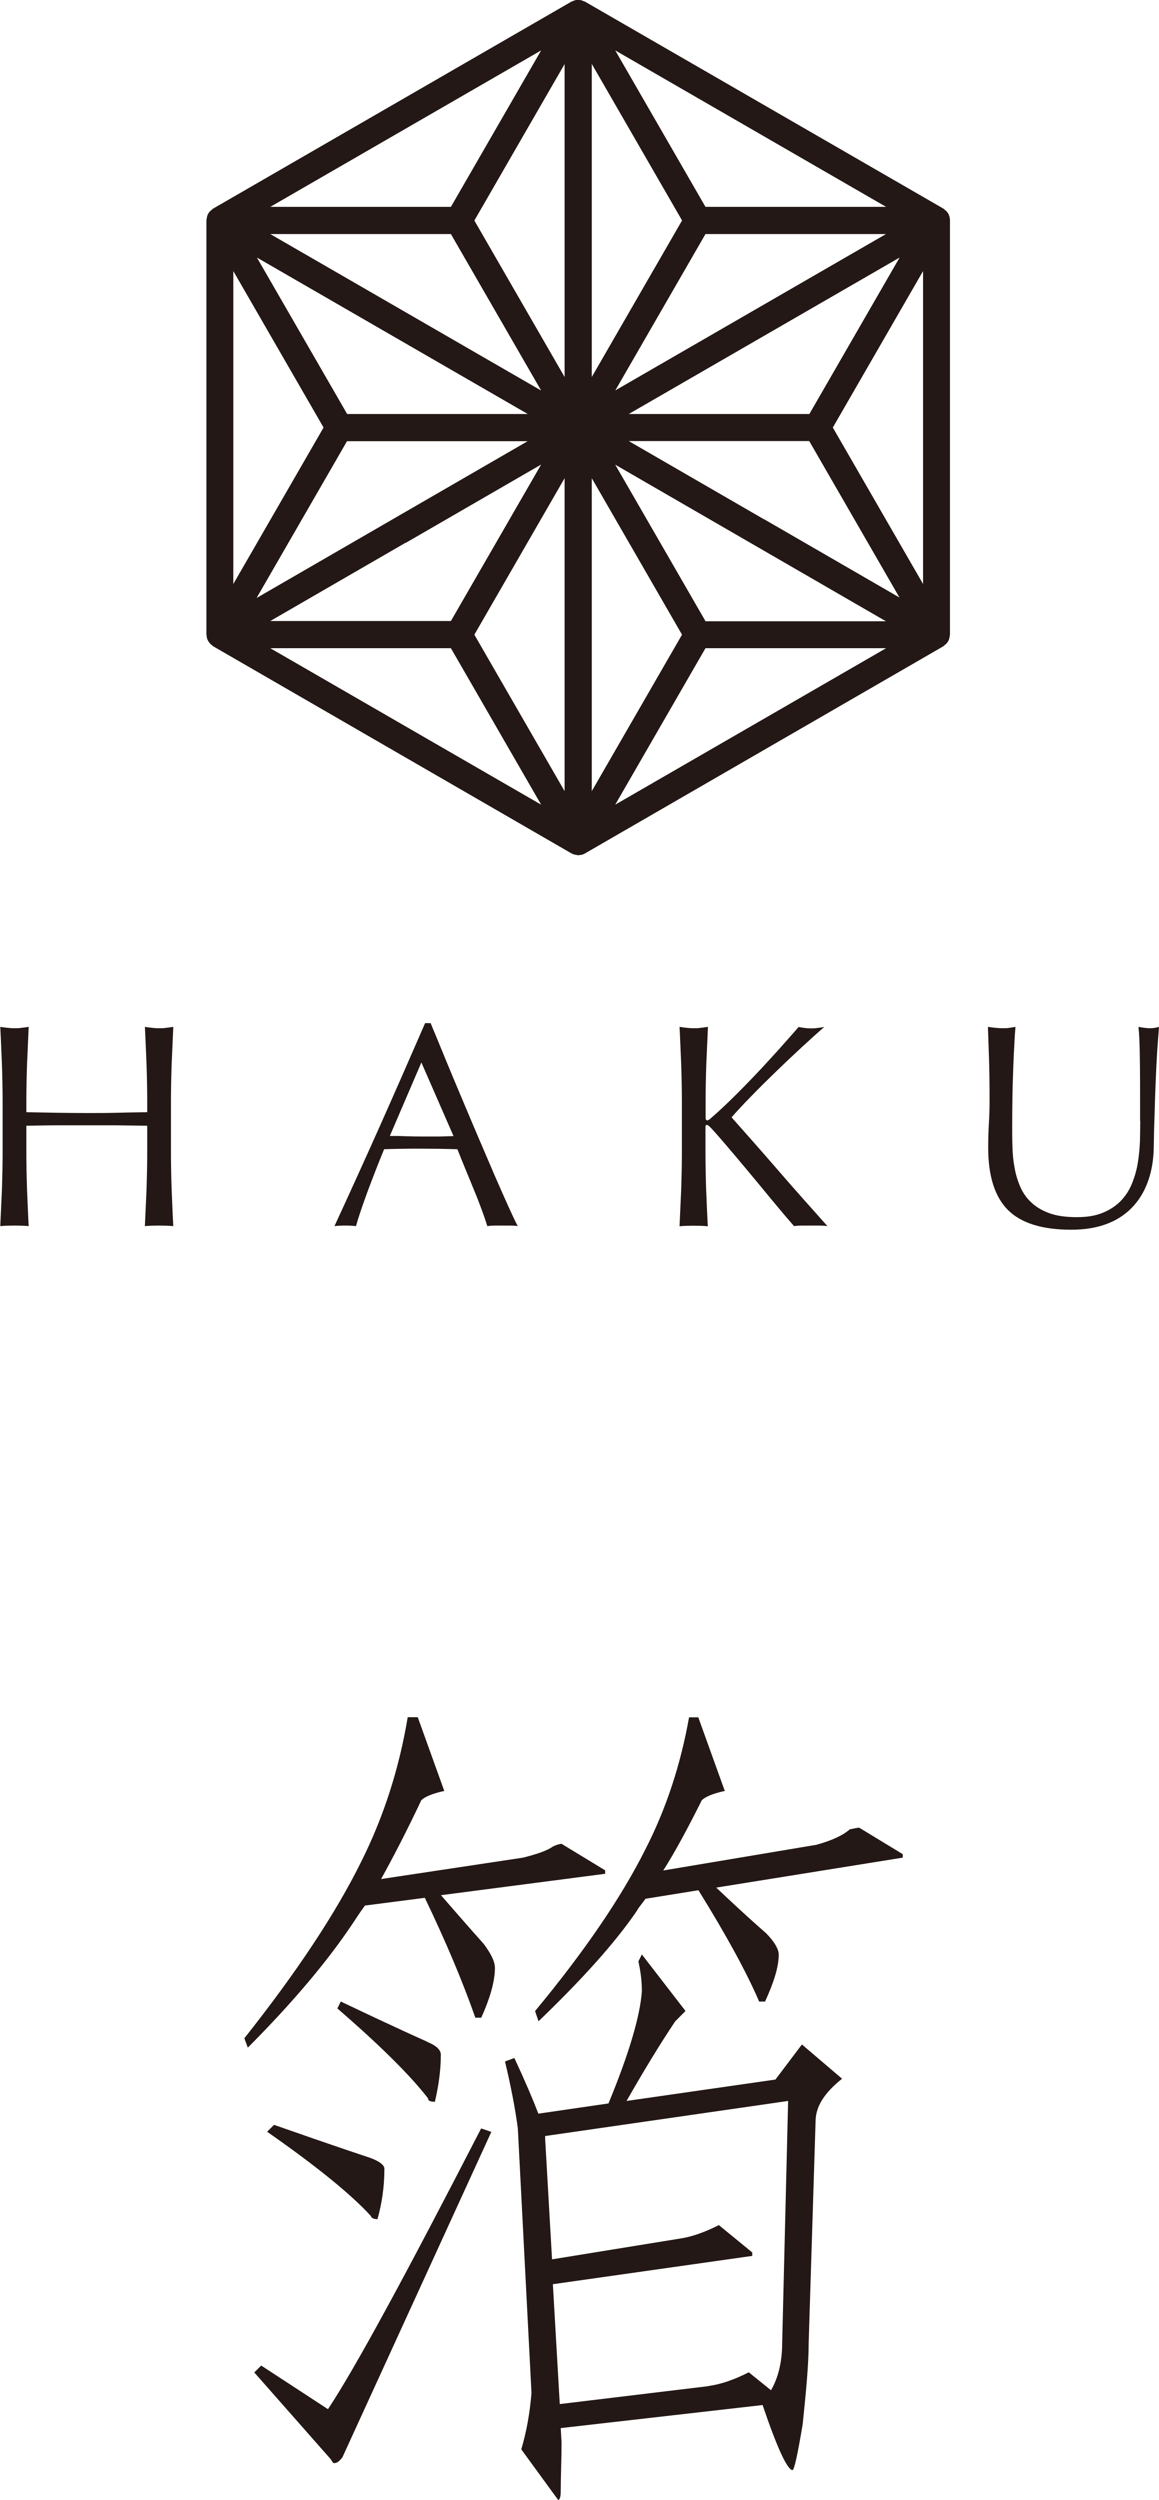 <?xml version="1.0" encoding="UTF-8"?>
<svg id="_レイヤー_2" data-name="レイヤー 2" xmlns="http://www.w3.org/2000/svg" viewBox="0 0 84 181.03">
  <defs>
    <style>
      .cls-1 {
        fill: #231815;
        stroke-width: 0px;
      }
    </style>
  </defs>
  <g id="_レイヤー_1-2" data-name="レイヤー 1">
    <path class="cls-1" d="M68.86,15.96s-.02-.08-.02-.12c0-.07-.02-.13-.04-.2-.02-.04-.03-.08-.05-.13-.01-.03-.03-.05-.05-.08-.03-.04-.05-.08-.08-.11-.04-.05-.09-.09-.15-.13-.03-.03-.06-.06-.09-.08,0,0,0,0,0,0L42.4.12s-.08-.02-.11-.04c-.06-.03-.13-.05-.2-.07-.05,0-.09-.01-.14-.02-.03,0-.06,0-.09,0-.05,0-.09,0-.14.02-.07.01-.13.04-.2.07-.04.02-.08.02-.11.04L15.44,15.11s0,0,0,0c-.04.02-.06.06-.09.08-.05.04-.1.08-.15.13-.03.04-.06.07-.08.11-.02.03-.03.05-.05.08-.02.04-.04.08-.05.13-.02.07-.03.13-.04.2,0,.04-.02.08-.02.12,0,0,0,0,0,0v29.99s.02.08.02.12c0,.07.02.13.04.2.02.04.03.09.06.13.01.03.03.05.05.08.03.04.05.08.08.11.04.05.1.09.15.13.03.02.05.06.09.08l25.97,15s0,0,0,0c.13.07.28.11.43.12.02,0,.04.02.06.02,0,0,0,0,0,0s0,0,0,0,0,0,0,0,0,0,0,0c.02,0,.04-.01.06-.02.15,0,.3-.04.43-.12,0,0,0,0,0,0l25.97-15s.06-.06.09-.08c.05-.04.1-.08.15-.13.03-.04.06-.07.08-.11.02-.03.03-.05.05-.08.02-.04.04-.08.05-.13.02-.07.03-.13.04-.2,0-.04.02-.08.02-.12,0,0,0,0,0,0V15.97s0,0,0,0ZM34.38,45.96l6.54-11.33v22.66l-6.54-11.33ZM49.43,15.97l-6.54,11.33V4.63l6.54,11.33ZM55.38,37.61l-9.81-5.67h13.08l6.54,11.33-9.81-5.67ZM18.61,43.28l6.54-11.33h13.09l-9.81,5.67-9.81,5.67ZM38.24,29.98h-13.08l-6.54-11.33,19.63,11.33ZM58.65,29.98h-13.08l19.63-11.33-6.54,11.33ZM44.59,28.28l6.54-11.33h13.08l-19.63,11.33ZM32.68,16.95l6.54,11.33-19.63-11.33h13.08ZM34.38,15.97l6.54-11.33v22.66l-6.54-11.33ZM16.91,19.63l6.54,11.33-6.54,11.33v-22.66ZM29.41,39.31l9.81-5.67-6.54,11.33h-13.09l9.81-5.67ZM51.13,44.98l-6.54-11.33,9.81,5.67,9.81,5.67h-13.08ZM49.43,45.96l-6.54,11.33v-22.66l6.54,11.33ZM66.9,42.29l-6.54-11.33,6.54-11.33v22.66ZM51.13,14.98l-6.54-11.33,19.63,11.33h-13.09ZM32.68,14.98h-13.09L39.22,3.65l-6.54,11.33ZM32.68,46.94l6.54,11.33-19.63-11.33h13.09ZM51.13,46.94h13.09l-19.63,11.33,6.54-11.33Z"/>
    <path class="cls-1" d="M30.28,124.36l1.92,5.33c-.87.19-1.43.43-1.67.68-1.05,2.23-2.05,4.15-2.91,5.7l10.29-1.55c.99-.25,1.74-.5,2.17-.81.25-.12.5-.19.62-.19l3.16,1.92v.25l-11.9,1.55c2.05,2.36,3.1,3.53,3.1,3.53.5.68.81,1.24.81,1.74,0,.99-.37,2.23-.99,3.6h-.43c-.87-2.48-2.05-5.33-3.66-8.68l-4.34.56c-.37.5-.68.99-.93,1.36-1.74,2.6-4.22,5.58-7.56,8.93l-.25-.68c3.78-4.77,6.63-9.05,8.49-12.83,1.61-3.22,2.73-6.7,3.35-10.42h.74ZM23.77,174.46c1.98-2.98,5.64-9.73,11.1-20.33l.74.25-10.79,23.56c-.19.25-.37.43-.62.43-.06,0-.12-.12-.25-.31l-5.52-6.26.5-.5,4.84,3.16ZM26.74,156.23c.74.25,1.12.56,1.12.81,0,1.36-.19,2.54-.5,3.66-.25,0-.43-.06-.5-.25-1.36-1.49-3.84-3.53-7.5-6.08l.5-.5c4.59,1.61,6.88,2.36,6.88,2.36ZM30.96,147.86c.62.25.99.56.99.93,0,1.24-.19,2.36-.43,3.41-.31,0-.5-.06-.5-.25-1.24-1.61-3.41-3.78-6.57-6.51l.25-.5c4.15,1.98,6.26,2.91,6.26,2.91ZM49.68,145.63l-.74.74c-1.12,1.67-2.29,3.6-3.53,5.77l10.79-1.55,1.92-2.54,2.91,2.48c-1.24.99-1.92,1.98-1.92,3.1l-.5,16c0,1.61-.19,3.53-.43,5.89-.37,2.23-.62,3.35-.74,3.35-.37,0-1.12-1.61-2.17-4.71l-14.63,1.67.06,1.05c0,1.24-.06,2.42-.06,3.53,0,.37-.06.62-.19.62l-2.67-3.66c.37-1.24.62-2.6.74-4.09l-.99-19.16c-.19-1.43-.5-3.04-.93-4.84l.68-.25c.81,1.74,1.36,3.04,1.74,4.03l5.08-.74c1.49-3.6,2.29-6.32,2.42-8.12,0-.87-.12-1.55-.25-2.17l.25-.5,3.16,4.09ZM50.61,124.36l1.92,5.33c-.87.19-1.43.43-1.67.68-.99,1.98-1.92,3.72-2.79,5.08l11.1-1.86c1.12-.31,1.92-.68,2.42-1.12.31-.06.56-.12.68-.12l3.16,1.92v.25l-13.52,2.17c2.36,2.23,3.6,3.29,3.6,3.29.62.62.93,1.18.93,1.55,0,.93-.37,2.05-.99,3.41h-.43c-.99-2.29-2.48-4.96-4.4-8.06l-3.84.62c-.25.37-.5.62-.62.87-1.61,2.36-4.03,5.02-7.13,8l-.25-.74c3.6-4.34,6.26-8.25,8-11.72,1.49-2.91,2.54-6.08,3.16-9.55h.68ZM51.36,172.78c.87-.12,1.8-.43,2.91-.99l1.61,1.3c.5-.87.81-1.98.81-3.47l.43-17.48-17.61,2.54v.19l.5,8.74,9.18-1.49c.87-.12,1.8-.43,2.91-.99l2.42,1.98v.25l-14.45,2.05.5,8.68,10.79-1.3Z"/>
    <g>
      <path class="cls-1" d="M10.62,77.08c-.04-.89-.07-1.8-.12-2.72.18.03.36.05.53.07.17.02.34.03.5.03s.34,0,.5-.03c.17-.02.34-.04.53-.07-.04.92-.08,1.83-.12,2.72-.03.89-.05,1.79-.05,2.72v3.61c0,.92.02,1.83.05,2.73.04.9.07,1.78.12,2.65-.32-.03-.67-.04-1.03-.04s-.71.01-1.03.04c.04-.87.08-1.75.12-2.65.03-.9.05-1.81.05-2.73v-1.89c-.76-.01-1.49-.02-2.19-.03-.71,0-1.44,0-2.19,0s-1.49,0-2.19,0c-.71,0-1.44.02-2.19.03v1.89c0,.92.02,1.83.05,2.73.04.9.07,1.78.12,2.65-.32-.03-.67-.04-1.03-.04s-.71.01-1.03.04c.04-.87.08-1.75.12-2.65.03-.9.05-1.81.05-2.73v-3.61c0-.92-.02-1.83-.05-2.72-.04-.89-.07-1.8-.12-2.72.18.03.36.05.53.07.17.02.34.03.5.03s.34,0,.5-.03c.17-.02.34-.04.53-.07-.04.92-.08,1.83-.12,2.72-.03.89-.05,1.79-.05,2.72v.74c.76.01,1.49.03,2.19.04s1.44.02,2.19.02,1.49,0,2.19-.02,1.44-.03,2.19-.04v-.74c0-.92-.02-1.83-.05-2.72Z"/>
      <path class="cls-1" d="M37.55,88.79c-.2-.03-.38-.04-.56-.04h-1.11c-.17,0-.36.01-.56.04-.1-.32-.23-.71-.4-1.17s-.35-.93-.56-1.43c-.2-.5-.41-1-.62-1.51s-.41-1-.59-1.46c-.45-.01-.9-.02-1.36-.03-.46,0-.92-.01-1.39-.01-.43,0-.86,0-1.28.01-.42,0-.85.02-1.28.03-.45,1.09-.85,2.13-1.22,3.12-.36.99-.64,1.8-.82,2.45-.24-.03-.5-.04-.78-.04s-.54.01-.78.04c1.13-2.45,2.24-4.89,3.32-7.31s2.16-4.89,3.25-7.39h.4c.34.81.7,1.69,1.09,2.64s.79,1.9,1.2,2.87c.41.97.81,1.93,1.22,2.88.41.95.79,1.84,1.14,2.66.36.82.68,1.55.97,2.19.29.64.52,1.13.7,1.47ZM28.25,82.26c.36,0,.74,0,1.13.02.39.01.77.02,1.13.02.39,0,.78,0,1.18,0,.39,0,.78-.02,1.18-.03l-2.33-5.33-2.29,5.33Z"/>
      <path class="cls-1" d="M49.25,88.79c.04-.87.08-1.75.12-2.65.03-.9.05-1.81.05-2.73v-3.61c0-.92-.02-1.83-.05-2.72-.04-.89-.07-1.8-.12-2.72.18.03.36.05.53.07.17.02.34.03.5.03s.34,0,.5-.03c.17-.02.34-.04.53-.07-.04.92-.08,1.83-.12,2.72-.03.89-.05,1.79-.05,2.72v1.16c0,.11.04.17.13.17.06,0,.15-.06.29-.19.49-.42,1-.9,1.54-1.43.54-.53,1.08-1.08,1.63-1.66.55-.57,1.08-1.16,1.62-1.75.53-.59,1.04-1.17,1.53-1.73.15.03.3.05.44.07.14.02.28.03.42.03.17,0,.34,0,.5-.03.17-.02.34-.04.5-.07-.49.42-1.04.92-1.66,1.49-.62.57-1.24,1.16-1.86,1.76s-1.22,1.19-1.78,1.77c-.57.58-1.04,1.09-1.42,1.52,1.13,1.27,2.28,2.57,3.43,3.9s2.33,2.65,3.52,3.98c-.21-.03-.42-.04-.63-.04h-1.21c-.19,0-.38.01-.58.04-.5-.57-1.06-1.23-1.67-1.97-.61-.74-1.2-1.46-1.78-2.15-.58-.69-1.11-1.32-1.58-1.87-.47-.55-.82-.94-1.04-1.17-.11-.11-.2-.17-.25-.17-.07,0-.1.04-.1.13v1.83c0,.92.02,1.83.05,2.73.04.9.07,1.78.12,2.65-.32-.03-.67-.04-1.03-.04s-.71.01-1.03.04Z"/>
      <path class="cls-1" d="M82.63,81.19c0-1.99,0-3.52-.02-4.6-.01-1.08-.05-1.82-.1-2.23.15.03.3.05.44.07.14.02.28.03.42.03.18,0,.39-.03.63-.1-.04.49-.08,1.07-.13,1.75-.04.68-.08,1.41-.11,2.18-.03.78-.06,1.58-.08,2.39-.03.82-.05,1.61-.06,2.38-.01.94-.16,1.78-.43,2.52-.27.74-.66,1.37-1.17,1.89s-1.12.91-1.86,1.18c-.73.27-1.58.4-2.53.4-2.1,0-3.63-.48-4.58-1.43-.95-.95-1.43-2.46-1.43-4.51,0-.66.02-1.24.05-1.75.03-.51.05-1.03.05-1.56,0-1.18-.01-2.22-.04-3.13s-.06-1.68-.08-2.31c.17.03.35.05.55.07.2.02.38.03.55.03.15,0,.3,0,.45-.03.15-.02.3-.04.45-.07-.03.31-.06.71-.08,1.21-.03.5-.06,1.06-.08,1.69s-.05,1.31-.06,2.04c-.01.73-.02,1.48-.02,2.27,0,.48,0,.97.02,1.48.01.51.06,1.01.15,1.49.08.48.22.95.41,1.39.19.44.46.83.81,1.15.35.33.79.59,1.32.78.53.19,1.19.28,1.97.28s1.42-.11,1.94-.34c.52-.22.96-.52,1.29-.88.34-.36.6-.78.79-1.26.19-.48.33-.97.41-1.49.08-.52.13-1.04.15-1.55.01-.52.02-.99.02-1.43Z"/>
    </g>
  </g>
</svg>